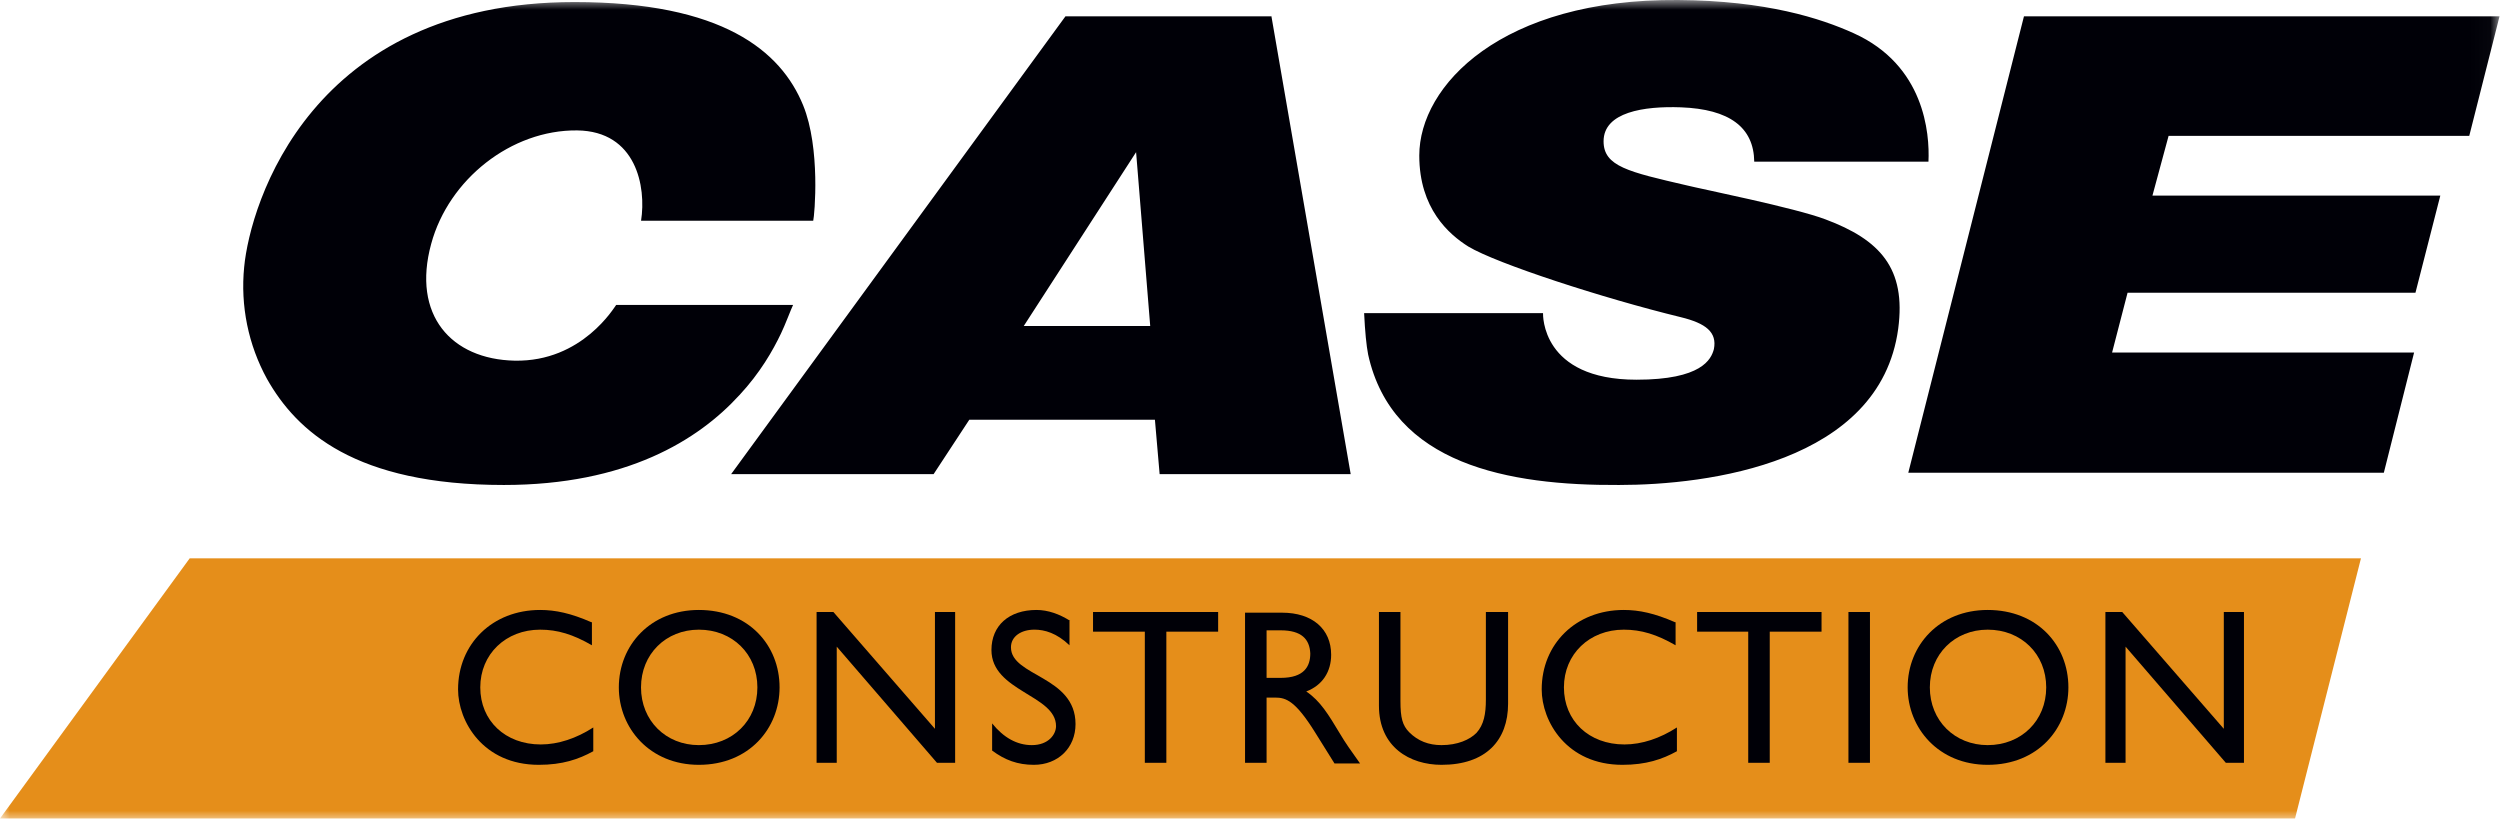 <svg width="128" height="42" viewBox="0 0 128 42" fill="none" xmlns="http://www.w3.org/2000/svg"><g clip-path="url(#clip0_401_314)"><mask id="mask0_401_314" style="mask-type:luminance" maskUnits="userSpaceOnUse" x="0" y="0" width="128" height="42"><path d="M0 0H127.975V42H0V0Z" fill="white"/></mask><g mask="url(#mask0_401_314)"><path d="M120.881 28.587L117.506 41.906H0L9.712 28.587H120.881Z" fill="#E58E1A"/><path d="M27.655 31.23C25.21 31.23 23.453 32.969 23.453 35.298C23.453 36.933 24.728 39.159 27.587 39.159C28.792 39.159 29.617 38.88 30.376 38.463V37.246C29.515 37.802 28.584 38.116 27.689 38.116C25.865 38.116 24.59 36.899 24.59 35.194C24.59 33.49 25.899 32.239 27.655 32.239C28.551 32.239 29.342 32.482 30.306 33.038V31.855H30.272C29.239 31.403 28.447 31.23 27.655 31.23Z" fill="#000007"/><path fill-rule="evenodd" clip-rule="evenodd" d="M35.782 39.159C38.364 39.159 39.914 37.281 39.914 35.194C39.914 33.038 38.33 31.23 35.782 31.23C33.302 31.23 31.684 33.039 31.684 35.194C31.684 37.281 33.268 39.159 35.782 39.159ZM35.782 32.239C37.503 32.239 38.778 33.49 38.778 35.194C38.778 36.899 37.503 38.15 35.781 38.15C34.094 38.15 32.82 36.899 32.82 35.194C32.82 33.49 34.094 32.239 35.782 32.239Z" fill="#000007"/><path d="M47.869 31.334V37.315L42.669 31.334H41.809V39.055H42.841V33.108L47.973 39.055H48.903V31.333H47.869V31.334ZM53.071 31.23C51.658 31.23 50.762 32.03 50.762 33.281C50.762 35.403 54.069 35.577 54.069 37.176C54.069 37.594 53.69 38.15 52.829 38.15C52.072 38.15 51.383 37.768 50.797 37.038V38.429C51.451 38.916 52.106 39.159 52.932 39.159C54.172 39.159 55.067 38.289 55.067 37.072C55.067 34.603 51.761 34.638 51.761 33.142C51.761 32.586 52.278 32.238 52.966 32.238C53.483 32.238 54.103 32.412 54.758 33.038V31.787H54.792C54.241 31.439 53.655 31.23 53.071 31.23ZM55.963 31.334V32.342H58.615V39.055H59.717V32.342H62.369V31.334H55.963Z" fill="#000007"/><path fill-rule="evenodd" clip-rule="evenodd" d="M63.746 39.055H64.849V35.716H65.297C65.847 35.716 66.33 35.89 67.328 37.49L68.326 39.089H69.635C69.119 38.359 68.912 38.081 68.603 37.56C68.016 36.585 67.603 35.891 66.88 35.403C67.707 35.09 68.155 34.394 68.155 33.525C68.155 32.203 67.19 31.369 65.641 31.369H63.746V31.334V39.055ZM65.572 32.273C66.639 32.273 67.053 32.726 67.087 33.456C67.087 34.116 66.778 34.707 65.572 34.707H64.849V32.273H65.572Z" fill="#000007"/><path d="M76.077 31.334V35.82C76.077 36.551 75.974 37.106 75.596 37.524C75.251 37.872 74.631 38.15 73.805 38.15C73.151 38.15 72.599 37.941 72.151 37.49C71.807 37.142 71.703 36.759 71.703 35.89V31.334H70.602V36.133C70.602 38.255 72.187 39.159 73.805 39.159C76.077 39.159 77.214 37.907 77.214 36.029V31.333H76.078L76.077 31.334ZM83.138 31.23C80.692 31.23 78.935 32.969 78.935 35.298C78.935 36.933 80.21 39.159 83.069 39.159C84.274 39.159 85.101 38.88 85.858 38.463V37.246C84.997 37.802 84.067 38.116 83.172 38.116C81.347 38.116 80.073 36.899 80.073 35.194C80.073 33.49 81.381 32.239 83.138 32.239C84.034 32.239 84.826 32.482 85.79 33.038V31.855H85.756C84.721 31.403 83.93 31.23 83.138 31.23ZM86.892 31.334V32.342H89.509V39.055H90.611V32.342H93.263V31.334H86.892ZM94.64 31.334V39.055H95.742V31.333H94.64V31.334Z" fill="#000007"/><path fill-rule="evenodd" clip-rule="evenodd" d="M101.77 39.159C104.352 39.159 105.902 37.281 105.902 35.194C105.902 33.038 104.318 31.23 101.77 31.23C99.29 31.23 97.672 33.039 97.672 35.194C97.672 37.281 99.256 39.159 101.77 39.159ZM101.77 32.239C103.492 32.239 104.766 33.49 104.766 35.194C104.766 36.899 103.492 38.15 101.769 38.15C100.083 38.15 98.808 36.899 98.808 35.194C98.808 33.49 100.083 32.239 101.77 32.239Z" fill="#000007"/><path d="M113.859 31.334V37.315L108.658 31.334H107.797V39.054H108.829V33.108L113.961 39.054H114.891V31.333H113.858L113.859 31.334Z" fill="#000007"/><path fill-rule="evenodd" clip-rule="evenodd" d="M127.976 0.835L126.426 6.956H111.032L110.205 10.015H124.944L123.671 14.989H108.931L108.139 18.049H123.602L122.052 24.205H97.704L103.627 0.835H127.976ZM79.003 16.032C79.003 16.102 78.9 19.441 83.79 19.441C87.131 19.441 87.613 18.396 87.751 17.876C87.923 17.006 87.338 16.553 86.063 16.241C82.069 15.268 76.627 13.494 75.18 12.624C74.182 11.998 72.667 10.677 72.667 7.964C72.667 4.382 76.868 -0.07 85.926 8.27893e-05C90.438 0.035 93.227 0.939 94.915 1.704C98.531 3.339 98.806 6.816 98.737 8.277H89.817C89.795 6.515 88.543 5.587 86.063 5.495C84.169 5.426 82.103 5.738 82.103 7.234C82.103 8.521 83.377 8.799 86.374 9.494C87.062 9.668 91.918 10.642 93.467 11.233C96.257 12.276 97.6 13.737 97.188 16.832C96.257 23.718 87.406 24.831 82.894 24.831C77.247 24.865 71.289 23.787 70.049 18.154C69.958 17.691 69.889 16.983 69.843 16.032H79.003ZM58.168 7.791L52.416 16.692H58.891L58.168 7.789V7.791ZM69.155 24.274H59.373L59.132 21.492H49.627L47.802 24.274H37.435L54.552 0.835H65.091V0.8L69.155 24.274ZM37.848 20.24C35.748 22.536 32.063 24.831 25.795 24.831C18.184 24.831 15.188 22.084 13.673 19.405C12.713 17.658 12.304 15.656 12.502 13.667C12.811 10.433 15.911 0.105 29.412 0.105C36.988 0.105 39.984 2.608 41.12 5.39C42.017 7.582 41.706 11.024 41.637 11.302H32.822C33.097 9.564 32.581 6.713 29.55 6.677C26.175 6.643 22.972 9.181 22.077 12.485C21.078 16.136 23.11 18.397 26.347 18.466C29.826 18.536 31.478 15.684 31.547 15.614H40.605C40.502 15.823 40.191 16.659 39.986 17.076C39.572 17.945 38.918 19.093 37.85 20.24H37.848Z" fill="#000007"/></g></g><defs><clipPath id="clip0_401_314"><rect width="128" height="42" fill="white"/></clipPath></defs></svg>